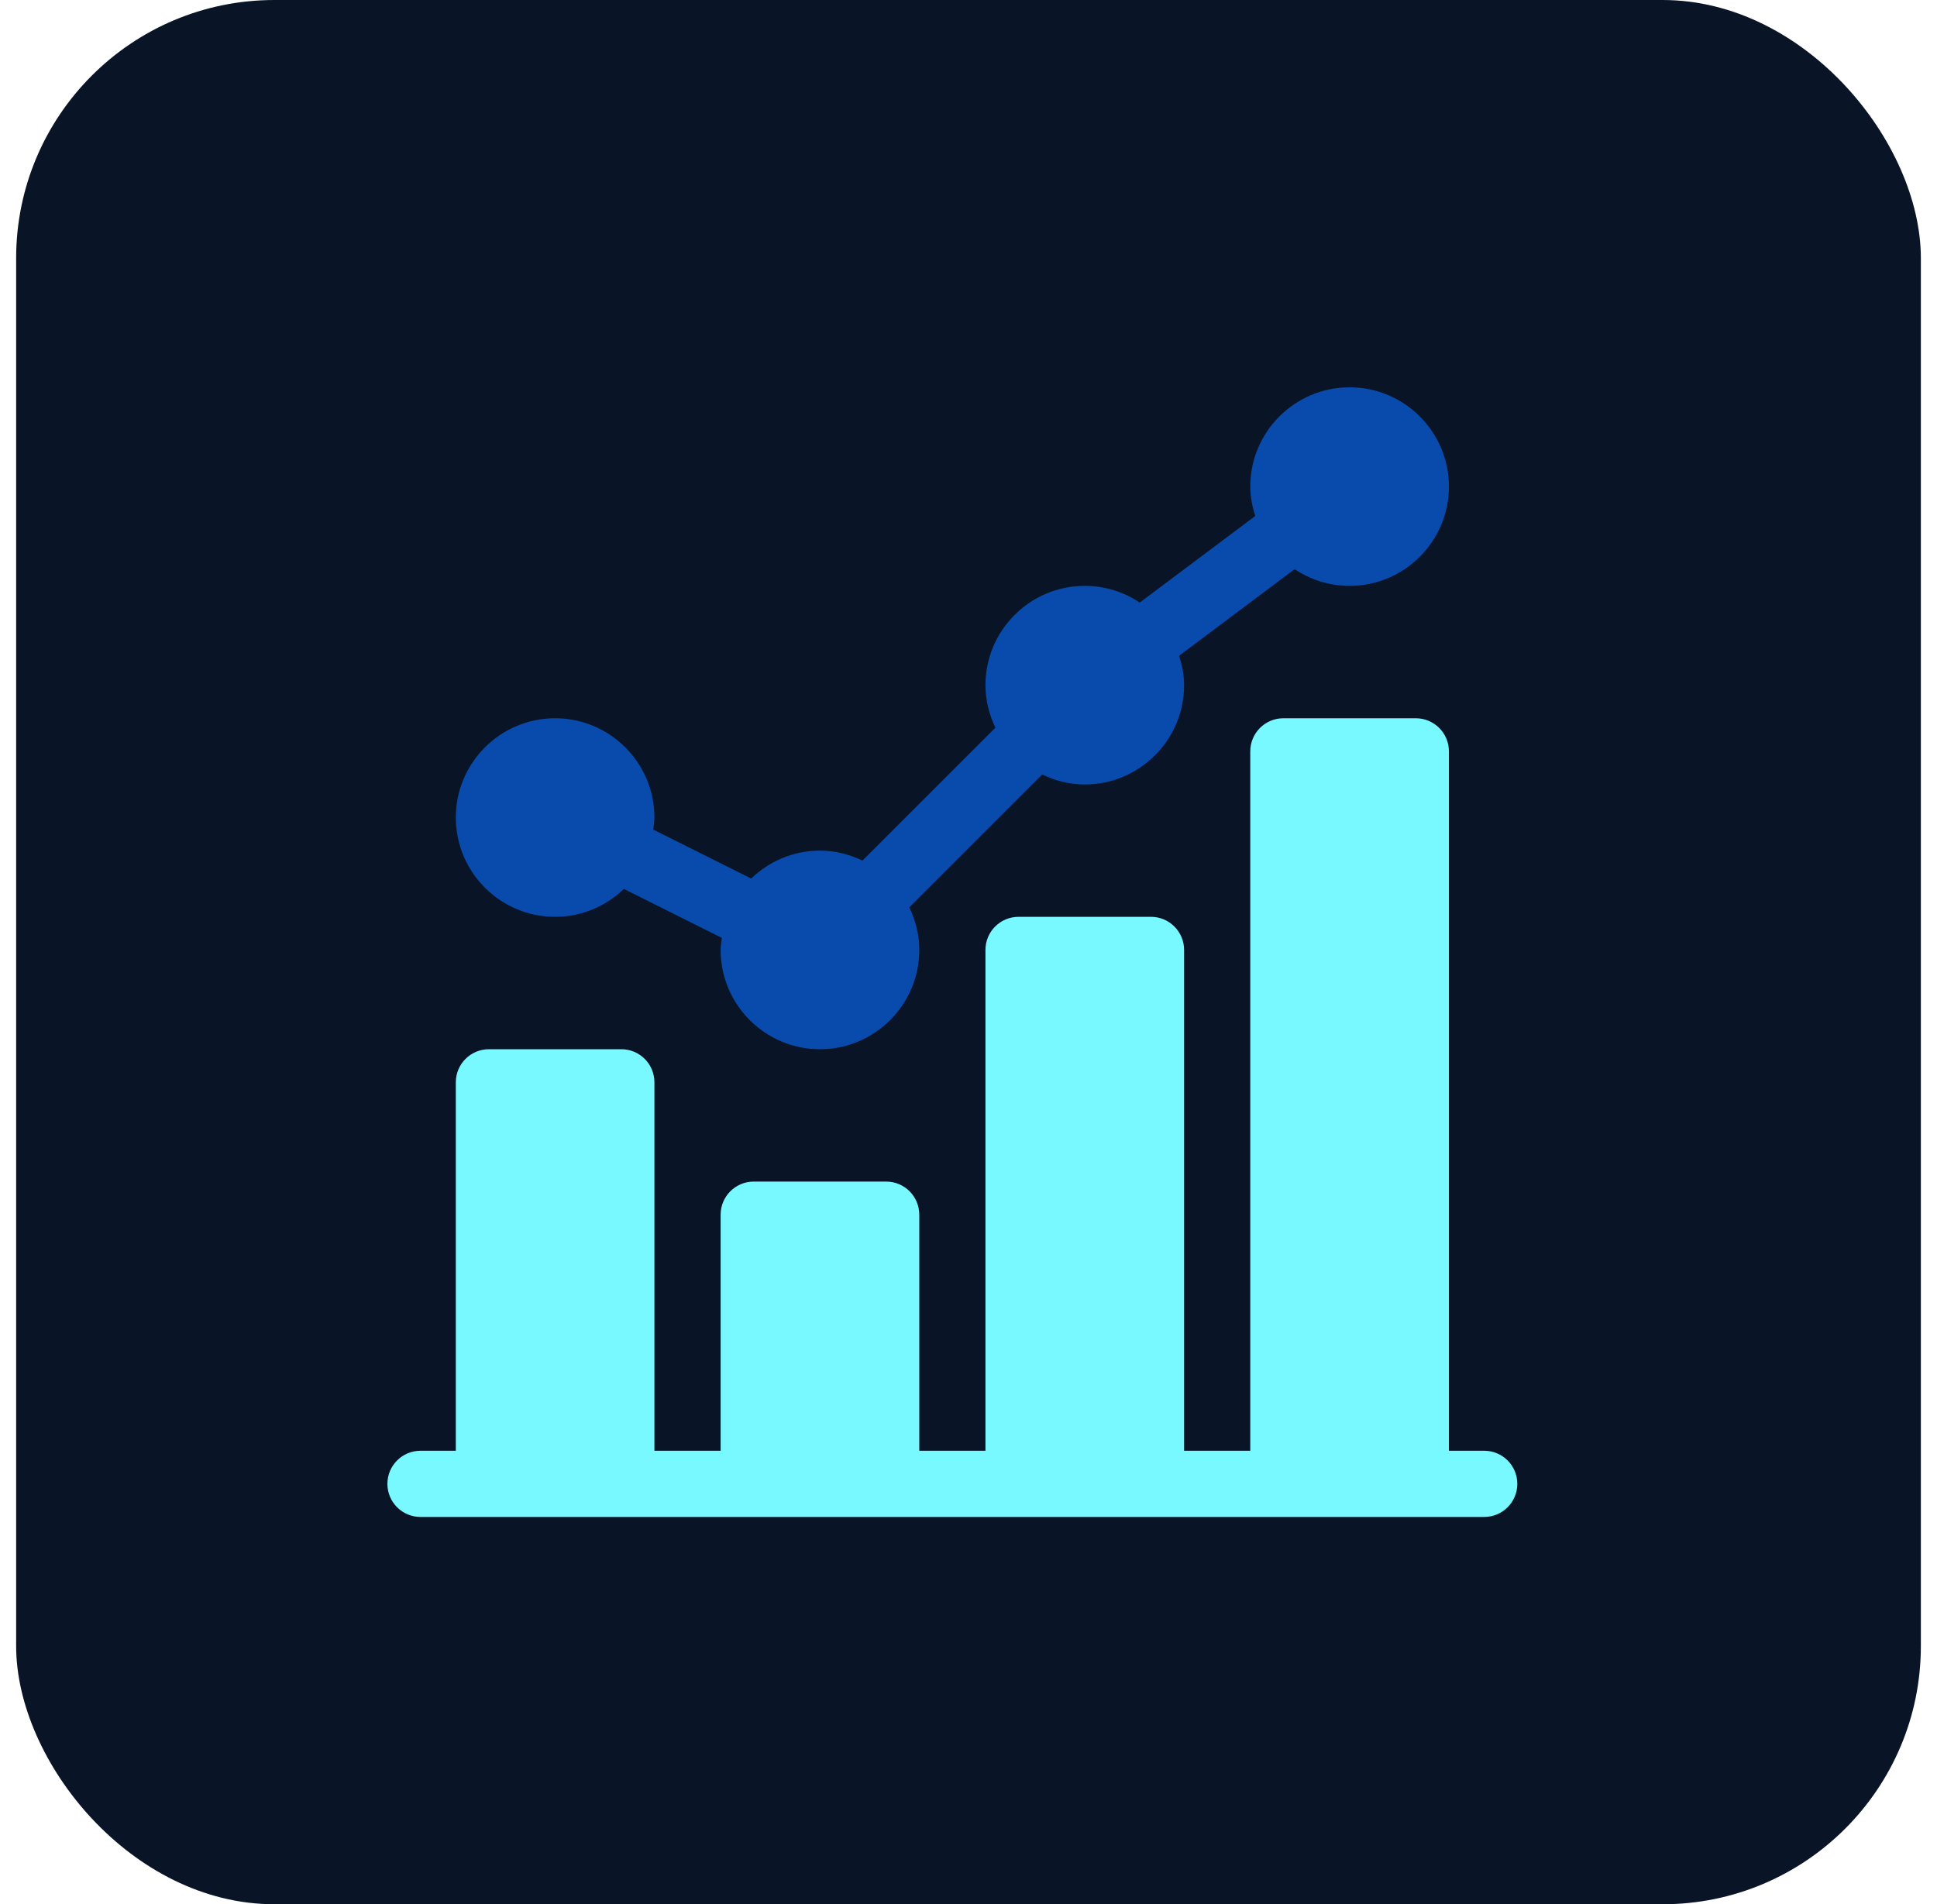<svg width="60" height="59" viewBox="0 0 60 59" fill="none" xmlns="http://www.w3.org/2000/svg">
<rect x="0.5" width="59" height="59" rx="8" fill="#091526"/>
<g clip-path="url(#clip0_2428_56362)">
<path d="M17.195 28.406C18.023 28.406 18.771 28.074 19.325 27.541L22.36 29.059C22.345 29.183 22.322 29.304 22.322 29.432C22.322 31.128 23.702 32.508 25.398 32.508C27.095 32.508 28.475 31.128 28.475 29.432C28.475 28.958 28.358 28.515 28.166 28.114L32.284 23.996C32.685 24.188 33.128 24.305 33.602 24.305C35.298 24.305 36.678 22.925 36.678 21.229C36.678 20.909 36.615 20.607 36.524 20.317L40.102 17.635C40.59 17.961 41.175 18.152 41.805 18.152C43.501 18.152 44.881 16.772 44.881 15.076C44.881 13.38 43.501 12 41.805 12C40.108 12 38.728 13.38 38.728 15.076C38.728 15.396 38.791 15.697 38.882 15.987L35.304 18.67C34.816 18.344 34.231 18.152 33.602 18.152C31.905 18.152 30.525 19.532 30.525 21.229C30.525 21.702 30.642 22.145 30.834 22.546L26.716 26.664C26.315 26.472 25.872 26.355 25.398 26.355C24.571 26.355 23.822 26.687 23.269 27.22L20.234 25.703C20.249 25.579 20.271 25.458 20.271 25.33C20.271 23.634 18.892 22.254 17.195 22.254C15.499 22.254 14.119 23.634 14.119 25.33C14.119 27.026 15.499 28.406 17.195 28.406Z" fill="#094BAC"/>
<path d="M45.975 44.949H44.881V23.279C44.881 22.713 44.422 22.254 43.855 22.254H39.754C39.187 22.254 38.728 22.713 38.728 23.279V44.949H36.678V29.432C36.678 28.865 36.219 28.406 35.652 28.406H31.551C30.984 28.406 30.525 28.865 30.525 29.432V44.949H28.475V37.635C28.475 37.068 28.016 36.609 27.449 36.609H23.348C22.781 36.609 22.322 37.068 22.322 37.635V44.949H20.271V33.533C20.271 32.967 19.813 32.508 19.246 32.508H15.145C14.578 32.508 14.119 32.967 14.119 33.533V44.949H13.025C12.459 44.949 12 45.408 12 45.975C12 46.541 12.459 47 13.025 47H45.975C46.541 47 47 46.541 47 45.975C47 45.408 46.541 44.949 45.975 44.949Z" fill="#78F9FF"/>
</g>
<defs>
<clipPath id="clip0_2428_56362">
<rect width="35" height="35" fill="white" transform="translate(12 12)"/>
</clipPath>
</defs>
</svg>
